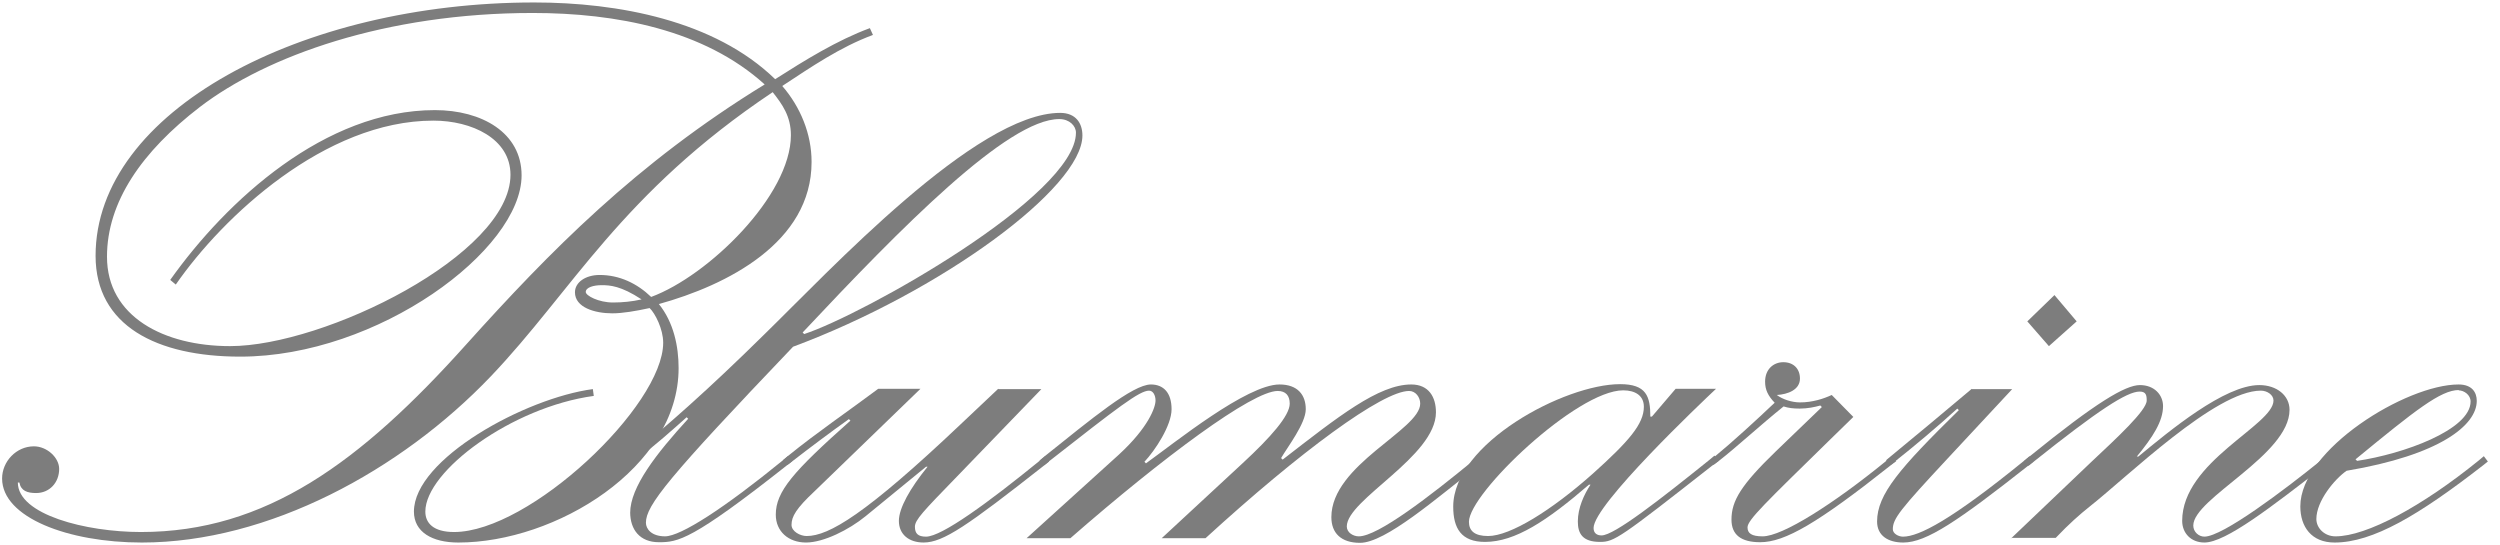 <svg width="156" height="34" viewBox="0 0 156 34" fill="none" xmlns="http://www.w3.org/2000/svg">
<path d="M37.552 17.795C38.053 17.795 38.746 17.834 40.035 18.683C39.439 18.818 38.842 18.876 38.245 18.876C37.36 18.876 36.551 18.451 36.551 18.22C36.551 17.93 37.052 17.795 37.533 17.795M50.642 10.094C50.642 8.357 49.949 6.678 48.813 5.365C50.603 4.188 52.432 2.933 54.472 2.18L54.28 1.756C52.239 2.509 50.218 3.763 48.37 4.941C44.597 1.273 38.553 0.154 33.337 0.154C18.803 0.154 5.964 6.948 5.964 15.961C5.964 20.324 9.775 22.254 14.992 22.254C23.577 22.254 32.547 15.595 32.547 10.943C32.547 8.28 30.064 6.871 27.138 6.871C20.285 6.871 14.145 12.507 10.622 17.467L10.969 17.757C13.895 13.53 20.285 7.527 27.042 7.527C29.429 7.527 31.854 8.646 31.854 10.905C31.854 15.884 20.247 21.598 14.357 21.598C10.237 21.598 6.676 19.764 6.676 16.019C6.676 12.603 8.851 9.457 12.47 6.678C16.628 3.493 24.078 0.81 33.24 0.81C38.438 0.81 43.943 1.852 47.716 5.269C39.689 10.191 34.28 15.73 29.121 21.462C22.48 28.874 16.57 33.198 8.793 33.198C5.367 33.198 1.113 32.117 1.113 30.109H1.209C1.305 30.631 1.71 30.766 2.249 30.766C3.096 30.766 3.692 30.109 3.692 29.26C3.692 28.565 2.942 27.851 2.114 27.851C1.017 27.851 0.131 28.797 0.131 29.858C0.131 32.29 4.25 33.854 8.851 33.854C16.743 33.854 25.021 29.357 30.622 23.489C35.723 18.143 38.746 12.082 48.216 5.751C48.813 6.504 49.352 7.257 49.352 8.434C49.352 12.198 44.193 17.216 40.632 18.529C39.747 17.679 38.649 17.158 37.417 17.158C36.532 17.158 35.877 17.622 35.877 18.239C35.877 19.185 37.109 19.552 38.207 19.552C38.842 19.552 39.65 19.416 40.536 19.223C40.882 19.552 41.383 20.536 41.383 21.385C41.383 25.323 33.048 33.198 28.332 33.198C27.042 33.198 26.541 32.638 26.541 31.924C26.541 29.395 31.951 25.4 37.052 24.705L36.994 24.28C32.778 24.84 25.829 28.642 25.829 31.924C25.829 33.198 26.965 33.854 28.601 33.854C34.645 33.854 42.345 29.202 42.345 22.968C42.345 21.617 42.037 20.111 41.113 18.973C45.367 17.795 50.642 15.132 50.642 10.113" fill="#7D7D7D"/>
<path d="M39.323 31.962C39.323 33.043 39.92 33.834 41.113 33.834C42.307 33.834 43.154 33.738 49.14 29.009L49.429 28.777L49.179 28.449L48.832 28.739C45.214 31.692 42.48 33.467 41.498 33.467C40.651 33.467 40.305 33.004 40.305 32.618C40.305 31.537 41.691 29.8 49.487 21.636C58.669 18.219 67.543 11.734 67.543 8.453C67.543 7.7 67.139 7.044 66.157 7.044C60.902 7.044 51.72 16.945 47.716 20.844C44.097 24.415 41.556 26.615 39.342 28.449L38.996 28.739L39.285 29.028L39.573 28.797C41.017 27.677 41.96 26.828 42.846 26.036L42.942 26.133C40.959 28.295 39.323 30.398 39.323 32.001M50.084 20.748C56.243 14.185 62.885 7.43 66.099 7.43C66.734 7.43 67.139 7.855 67.139 8.279C67.139 12.217 53.799 19.667 50.18 20.844L50.084 20.748Z" fill="#7D7D7D"/>
<path d="M62.288 24.261L59.959 26.461C54.011 32.097 51.72 33.448 50.334 33.448C49.93 33.448 49.391 33.159 49.391 32.753C49.391 32.232 49.679 31.73 50.834 30.649L57.437 24.261H54.8C52.913 25.67 50.931 27.021 49.198 28.43L48.852 28.719L49.141 29.009L49.449 28.777C50.546 27.928 51.778 27.002 52.971 26.152L53.067 26.249C49.487 29.433 48.409 30.669 48.409 32.116C48.409 33.159 49.198 33.853 50.295 33.853C51.393 33.853 52.971 33.062 54.011 32.213L57.784 29.125H57.88C56.783 30.476 56.09 31.711 56.09 32.502C56.09 33.352 56.725 33.853 57.63 33.853C58.861 33.853 60.363 32.811 65.175 29.028L65.464 28.797L65.214 28.468L64.867 28.758C61.691 31.344 58.765 33.487 57.784 33.487C57.283 33.487 57.091 33.294 57.091 32.869C57.091 32.444 57.591 31.923 59.728 29.723L64.983 24.28H62.307L62.288 24.261Z" fill="#7D7D7D"/>
<path d="M92.279 28.449L91.932 28.739C89.256 30.939 85.984 33.468 84.79 33.468C84.444 33.468 84.04 33.236 84.04 32.85C84.04 31.171 89.603 28.488 89.603 25.728C89.603 24.782 89.16 23.991 88.063 23.991C86.022 23.991 83.501 25.998 80.036 28.681L79.94 28.584C80.344 27.89 81.48 26.423 81.48 25.535C81.48 24.647 80.979 23.991 79.843 23.991C77.803 23.991 73.337 27.6 71.508 28.913L71.412 28.816C72.067 28.121 73.106 26.558 73.106 25.535C73.106 24.512 72.606 23.991 71.816 23.991C70.681 23.991 68.043 26.191 65.214 28.449L64.867 28.739L65.156 29.028L65.445 28.797C69.757 25.419 71.104 24.377 71.701 24.377C71.951 24.377 72.105 24.666 72.105 24.994C72.105 25.419 71.662 26.674 69.814 28.372L64.059 33.584H66.792C72.586 28.526 78.149 24.396 79.728 24.396C80.228 24.396 80.479 24.686 80.479 25.187C80.479 25.94 79.285 27.291 77.553 28.893L72.49 33.584H75.224C81.133 28.179 86.273 24.396 87.928 24.396C88.332 24.396 88.621 24.782 88.621 25.187C88.621 26.828 83.077 28.99 83.077 32.271C83.077 33.255 83.674 33.873 84.868 33.873C86.446 33.873 89.622 31.113 92.259 29.048L92.548 28.816L92.298 28.488L92.279 28.449Z" fill="#7D7D7D"/>
<path d="M101.287 24.357C102.038 24.357 102.577 24.685 102.577 25.38C102.577 26.461 101.634 27.542 99.401 29.549C96.821 31.846 94.242 33.448 92.856 33.448C92.009 33.448 91.662 33.12 91.662 32.56C91.662 30.785 98.4 24.357 101.287 24.357ZM104.56 24.261L103.077 25.998H102.981C102.981 24.724 102.731 23.971 101.095 23.971C97.63 23.971 90.681 27.677 90.681 31.614C90.681 32.966 91.181 33.815 92.663 33.815C94.55 33.815 96.532 32.502 99.15 30.244H99.247C98.843 30.862 98.457 31.692 98.457 32.541C98.457 33.294 98.746 33.815 99.843 33.815C100.729 33.815 101.075 33.583 106.927 28.989L107.235 28.758L106.985 28.43L106.639 28.719C103.616 31.151 100.729 33.41 99.94 33.41C99.651 33.41 99.439 33.274 99.439 32.946C99.439 31.499 106.177 25.11 107.081 24.261H104.56Z" fill="#7D7D7D"/>
<path d="M106.928 29.009L107.236 28.777C108.333 27.928 109.854 26.519 111.297 25.361C111.586 25.458 111.894 25.496 112.298 25.496C112.799 25.496 113.241 25.4 113.588 25.303L113.684 25.4L110.816 28.16C108.641 30.264 108.044 31.248 108.044 32.425C108.044 33.371 108.641 33.834 109.834 33.834C111.374 33.834 113.415 32.657 118.015 29.009L118.323 28.777L118.073 28.449L117.727 28.739C114.396 31.46 111.22 33.468 109.988 33.468C109.295 33.468 109.045 33.275 109.045 32.908C109.045 32.445 110.181 31.364 114.204 27.426L115.648 26.017L114.3 24.647C113.8 24.879 113.107 25.11 112.317 25.11C111.817 25.11 111.22 24.917 110.874 24.647C111.567 24.608 112.317 24.319 112.317 23.624C112.317 23.006 111.913 22.601 111.278 22.601C110.681 22.601 110.142 23.026 110.142 23.817C110.142 24.338 110.335 24.705 110.739 25.13C109.603 26.21 108.063 27.619 107.024 28.469L106.677 28.758L106.966 29.048L106.928 29.009Z" fill="#7D7D7D"/>
<path d="M129.584 20.054L128.198 18.413L126.504 20.054L127.852 21.598L129.584 20.054ZM123.04 24.261C121.249 25.767 119.517 27.215 118.035 28.43L117.688 28.72L117.977 29.009L118.266 28.778C119.459 27.832 120.845 26.674 122.135 25.497L122.231 25.593C118.554 29.203 117.13 30.843 117.13 32.542C117.13 33.429 117.823 33.854 118.766 33.854C120.21 33.854 122.193 32.503 126.601 29.029L126.889 28.797L126.639 28.469L126.293 28.759C121.788 32.426 119.748 33.487 118.747 33.487C118.458 33.487 118.112 33.294 118.112 33.024C118.112 32.368 118.554 31.808 121.538 28.604L125.561 24.281H123.04V24.261Z" fill="#7D7D7D"/>
<path d="M125.504 33.564H128.276C129.123 32.676 129.758 32.116 130.412 31.595C132.742 29.761 138.247 24.376 141.077 24.376C141.481 24.376 141.866 24.646 141.866 24.994C141.866 26.538 136.168 28.796 136.168 32.502C136.168 33.255 136.707 33.853 137.554 33.853C138.882 33.853 141.712 31.653 145.1 29.028L145.388 28.796L145.138 28.468L144.792 28.758C142.52 30.591 138.69 33.486 137.554 33.486C137.207 33.486 136.861 33.197 136.861 32.792C136.861 31.093 142.867 28.391 142.867 25.573C142.867 24.685 142.078 24.029 140.98 24.029C138.805 24.029 135.379 26.885 133.435 28.487H133.338C134.339 27.271 134.974 26.287 134.974 25.341C134.974 24.646 134.435 24.029 133.531 24.029C132.626 24.029 130.797 25.11 126.639 28.487L126.293 28.777L126.582 29.066L126.87 28.835C130.932 25.592 132.722 24.434 133.512 24.434C133.916 24.434 133.954 24.666 133.954 24.994C133.954 25.611 132.068 27.349 130.528 28.796L125.465 33.621L125.504 33.564Z" fill="#7D7D7D"/>
<path d="M153.415 24.358C153.761 24.358 154.165 24.647 154.165 25.052C154.165 26.828 149.95 28.334 147.082 28.758L146.985 28.662C150.7 25.612 152.298 24.338 153.434 24.338M155.012 28.449L154.666 28.739C151.143 31.595 147.678 33.468 145.734 33.468C145.041 33.468 144.541 32.947 144.541 32.387C144.541 31.267 145.676 29.897 146.427 29.376C152.279 28.391 154.55 26.519 154.55 25.014C154.55 24.493 154.262 23.991 153.415 23.991C150.142 23.991 143.54 28.063 143.54 31.595C143.54 32.869 144.233 33.854 145.676 33.854C148.063 33.854 150.931 32.155 154.955 29.028L155.243 28.797L154.993 28.469L155.012 28.449Z" fill="#7D7D7D"/>
</svg>
